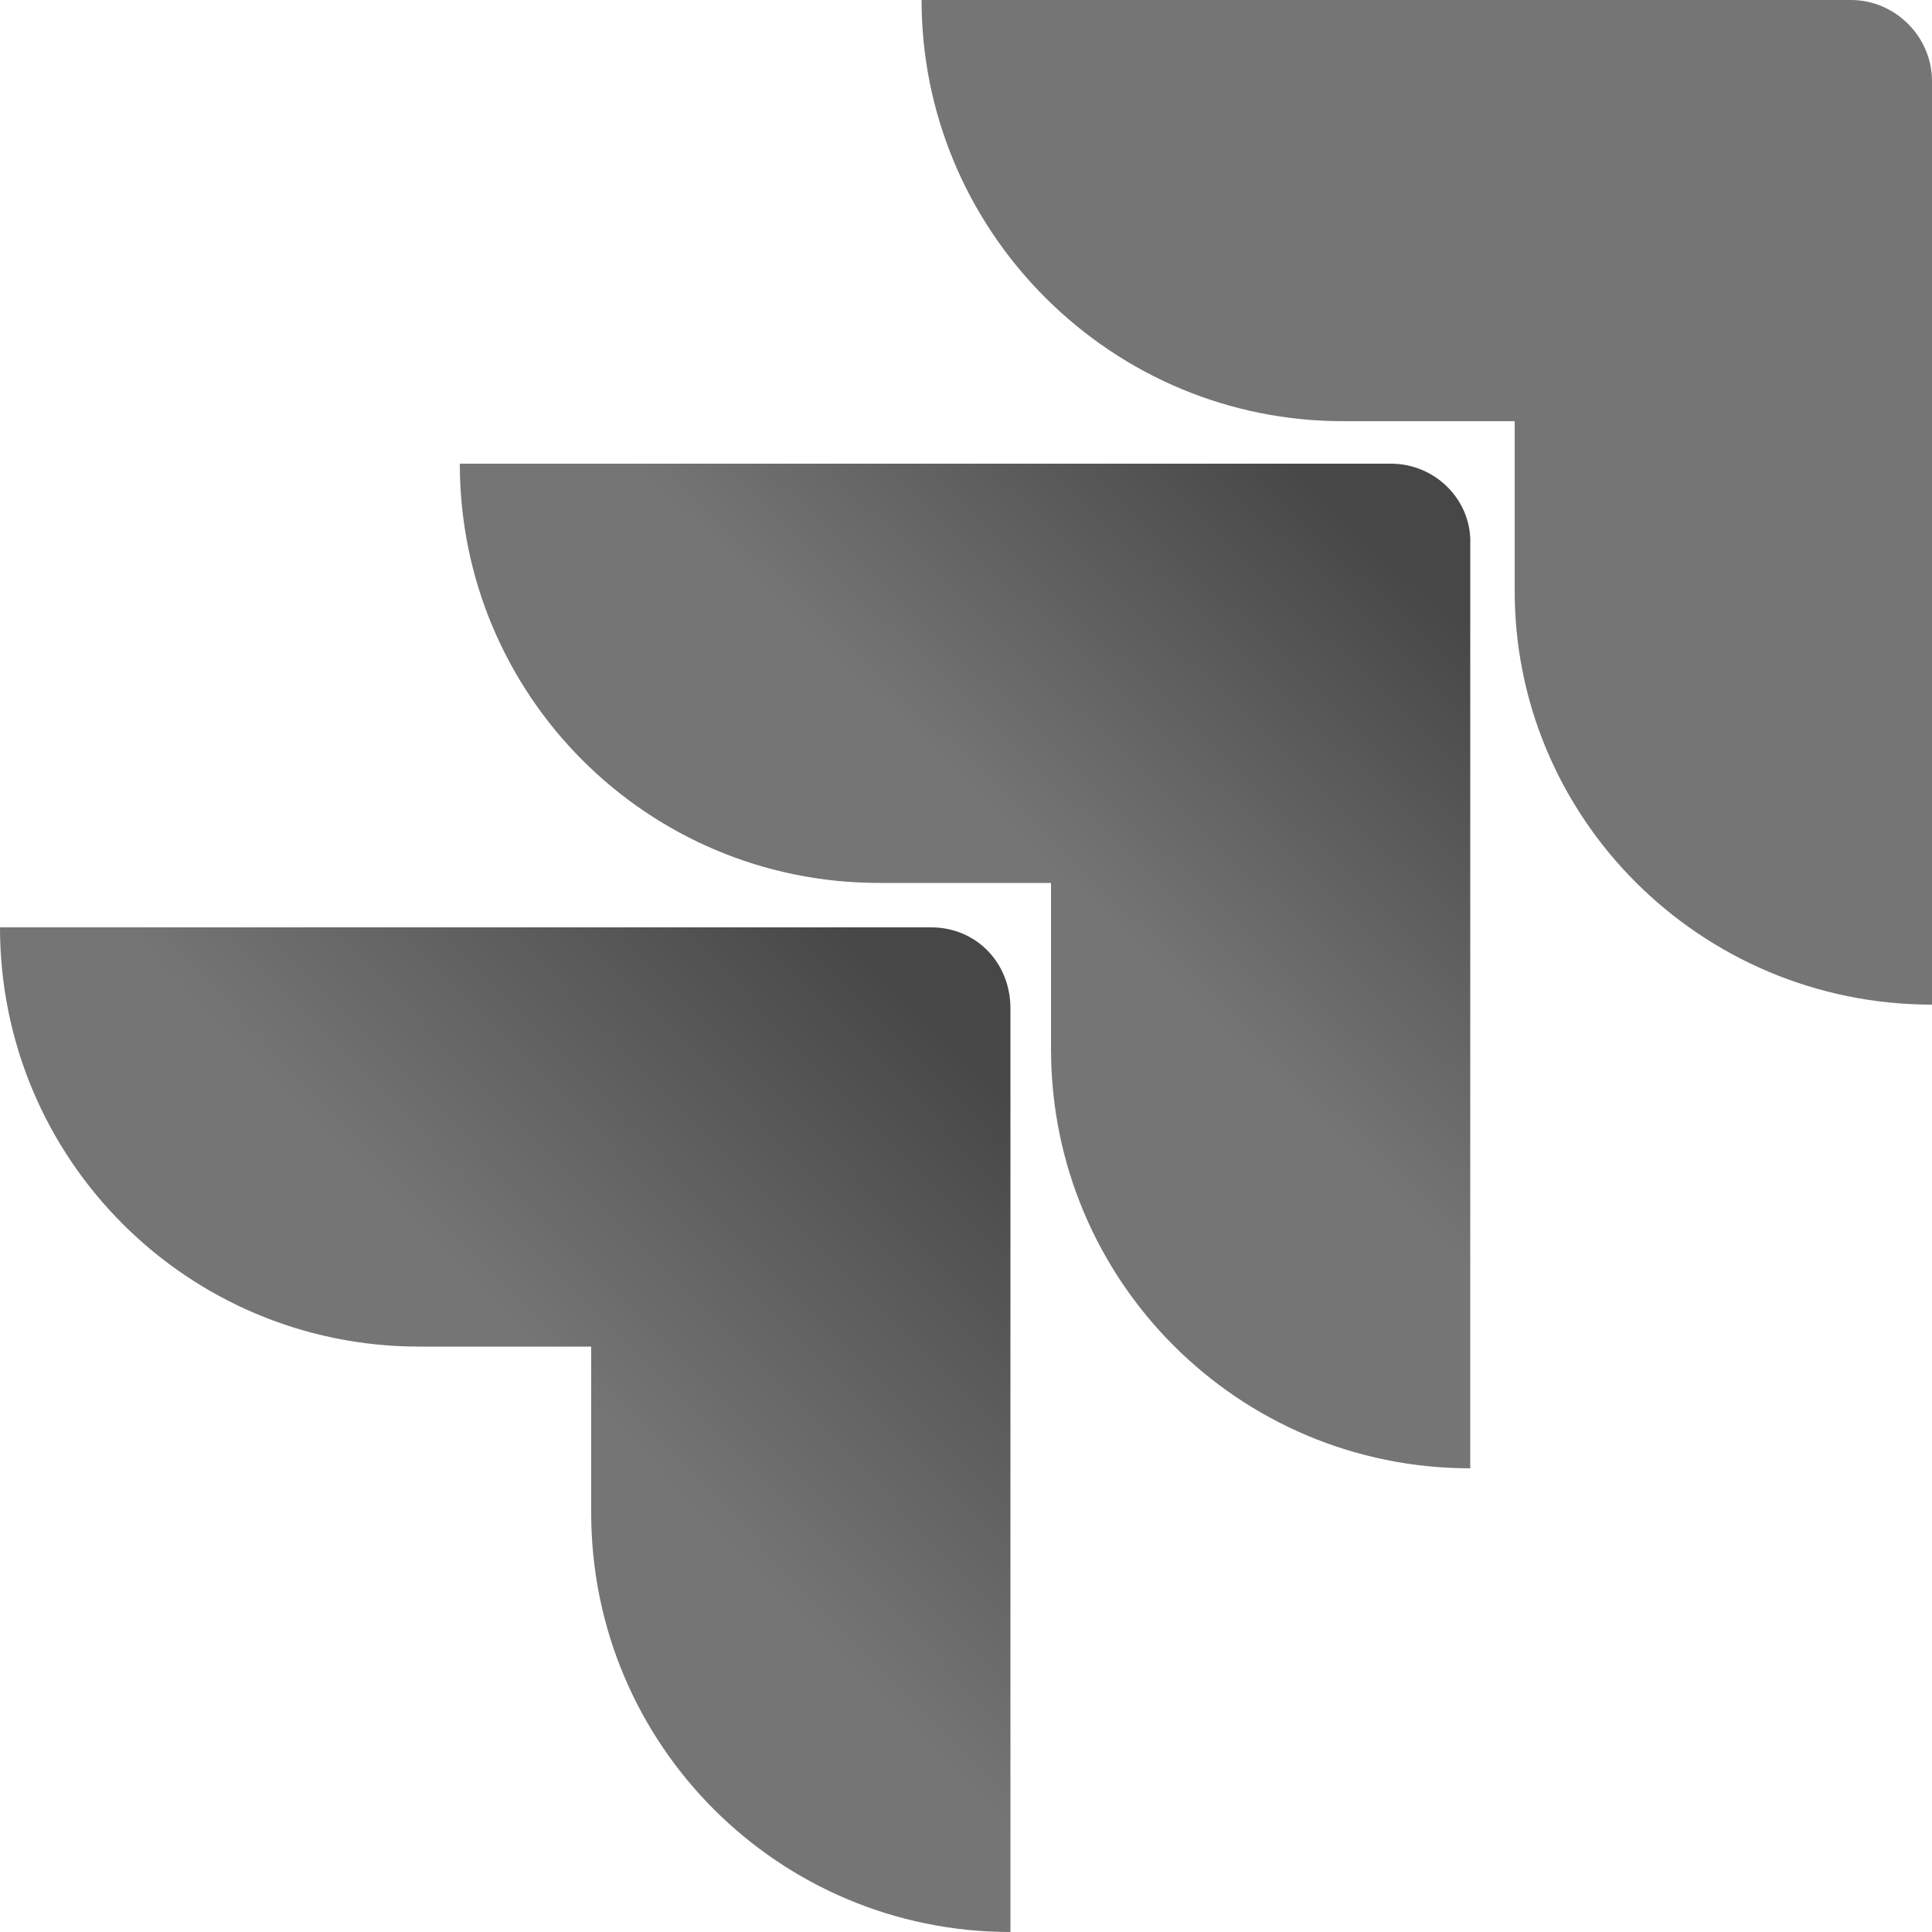 <svg width="100" height="100" viewBox="0 0 100 100" fill="none" xmlns="http://www.w3.org/2000/svg">
<g id="jira" clip-path="url(#clip0_790_8257)">
<path id="Vector" d="M95.8 0H47.7C47.7 5.8 50 11.3 54.1 15.4C58.2 19.5 63.7 21.8 69.5 21.8H78.4V30.4C78.3 42.3 88 52 100 52V4.2C100 1.9 98.1 0 95.8 0Z" fill="#757575"/>
<path id="Vector_2" d="M72 24H23.8C23.8 36 33.5 45.7 45.5 45.7H54.4V54.3C54.4 66.3 64.1 76 76.1 76V28.2C76.2 25.9 74.3 24 72 24Z" fill="url(#paint0_linear_790_8257)"/>
<path id="Vector_3" d="M48.2 48H0C0 60 9.7 69.7 21.7 69.7H30.6V78.3C30.6 90.3 40.3 100 52.3 100V52.2C52.3 49.8 50.5 48 48.2 48Z" fill="url(#paint1_linear_790_8257)"/>
</g>
<defs>
<linearGradient id="paint0_linear_790_8257" x1="74.994" y1="23.935" x2="54.634" y2="45.18" gradientUnits="userSpaceOnUse">
<stop offset="0.18" stop-color="#474747"/>
<stop offset="1" stop-color="#757575"/>
</linearGradient>
<linearGradient id="paint1_linear_790_8257" x1="52.526" y1="48.053" x2="28.974" y2="71.225" gradientUnits="userSpaceOnUse">
<stop offset="0.18" stop-color="#474747"/>
<stop offset="1" stop-color="#757575"/>
</linearGradient>
<clipPath id="clip0_790_8257">
<rect width="100" height="100" fill="white"/>
</clipPath>
</defs>
</svg>
